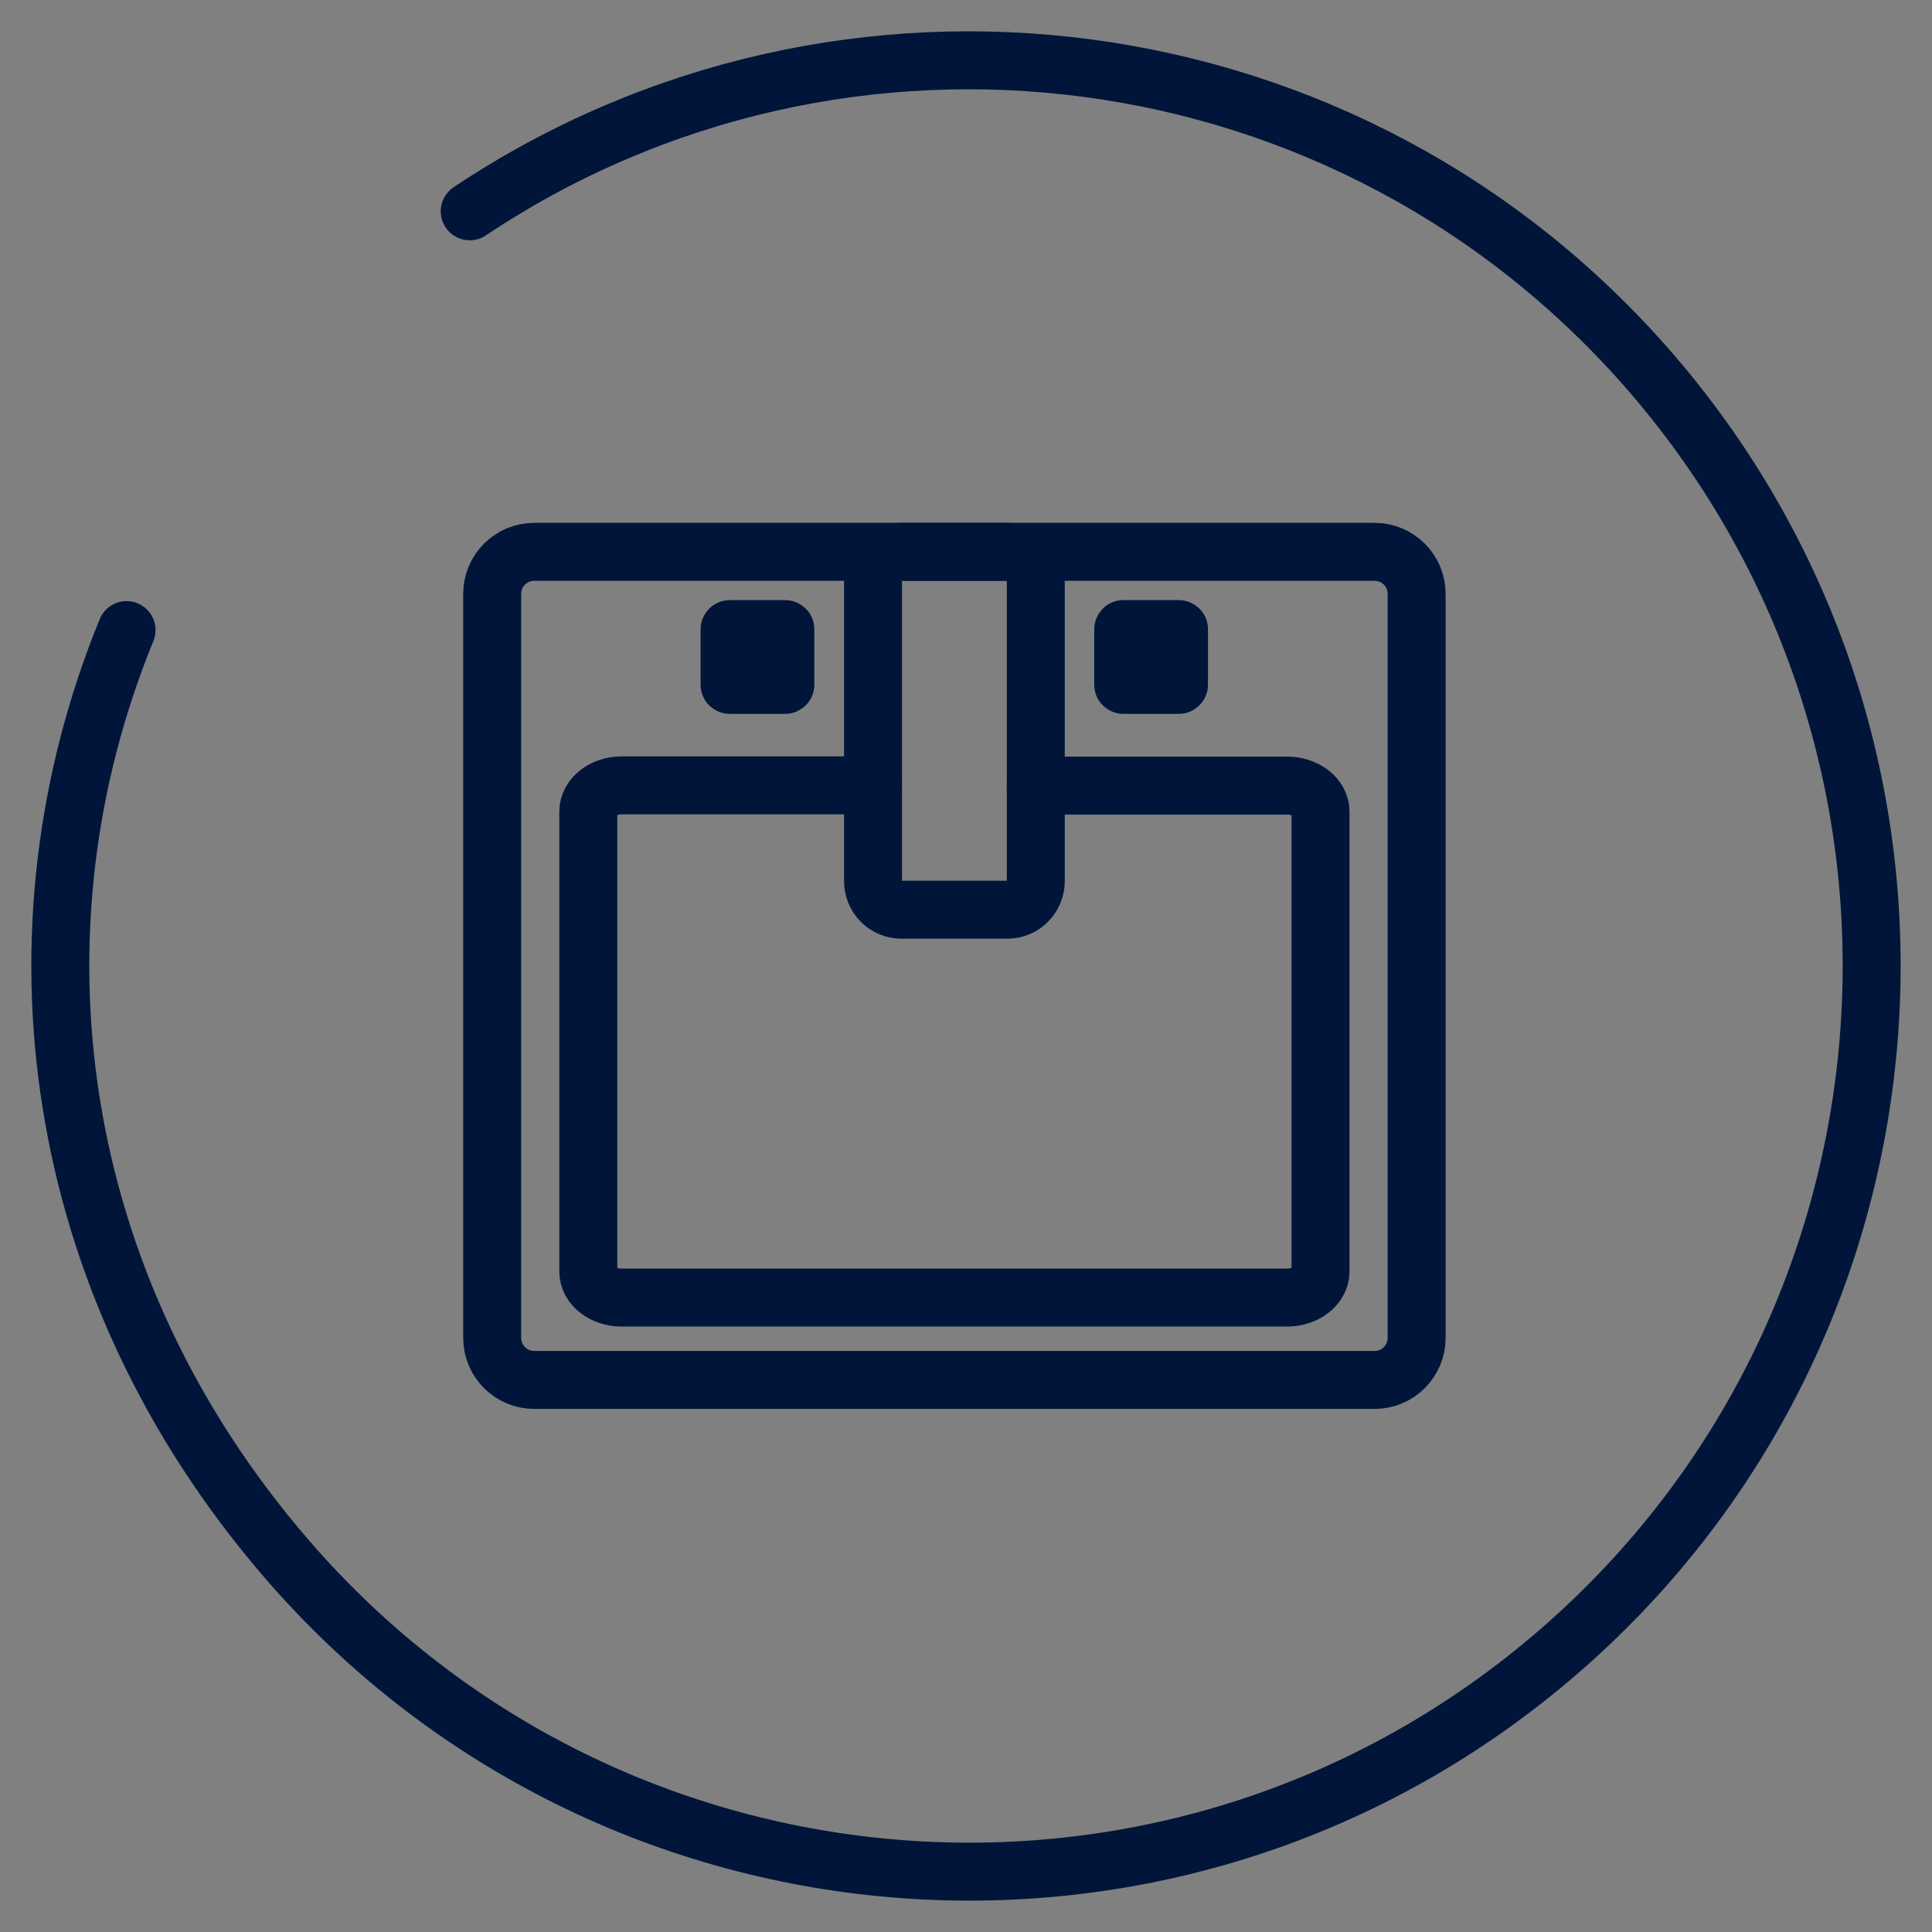 <?xml version="1.0" encoding="utf-8"?>
<!-- Generator: Adobe Illustrator 28.1.0, SVG Export Plug-In . SVG Version: 6.00 Build 0)  -->
<svg version="1.1" xmlns="http://www.w3.org/2000/svg" xmlns:xlink="http://www.w3.org/1999/xlink" x="0px" y="0px"
	 viewBox="0 0 800 800" style="enable-background:new 0 0 800 800;" xml:space="preserve">
<rect x="0" y="0" width="800" height="800" fill="#808080" stroke="none"/>
<style type="text/css">
	.st0{fill:#051438;stroke:#001539;stroke-width:0;stroke-miterlimit:10;}
	.st1{fill:none;stroke:#001539;stroke-width:24;stroke-linecap:round;stroke-linejoin:round;stroke-miterlimit:10;}
	.st2{fill:#424C57;stroke:#001539;stroke-width:24;stroke-miterlimit:10;}
	.st3{fill:#FFFFFF;stroke:#001539;stroke-width:24;stroke-linecap:round;stroke-linejoin:round;stroke-miterlimit:10;}
	.st4{fill:#051438;stroke:#001539;stroke-miterlimit:10;}
	.st5{fill:#051438;stroke:#001539;stroke-width:24;stroke-linecap:round;stroke-linejoin:round;stroke-miterlimit:10;}
	.st6{fill:#001539;}
	.st7{fill:none;stroke:#001539;stroke-width:24;stroke-linecap:round;stroke-miterlimit:10;}
	.st8{fill:#051438;}
	.st9{fill:none;stroke:#FFFFFF;stroke-width:24;stroke-linecap:round;}
	.st10{fill:none;stroke:#051438;stroke-width:24;stroke-linecap:round;stroke-linejoin:round;stroke-miterlimit:10;}
	.st11{fill:none;stroke:#001539;stroke-width:24;stroke-linejoin:round;stroke-miterlimit:10;}
	.st12{fill:none;stroke:#001539;stroke-width:45;stroke-linecap:round;stroke-linejoin:round;stroke-miterlimit:10;}
	.st13{fill:none;stroke:#001539;stroke-width:24;stroke-miterlimit:10;}
	.st14{fill:#FFFFFF;stroke:#001539;stroke-width:24;stroke-miterlimit:10;}
	.st15{fill:#051438;stroke:#001539;stroke-width:24;stroke-miterlimit:10;}
	.st16{fill:none;stroke:#001539;stroke-width:21;stroke-linecap:round;stroke-linejoin:round;stroke-miterlimit:10;}
	.st17{fill-rule:evenodd;clip-rule:evenodd;fill:none;stroke:#001539;stroke-width:24;stroke-miterlimit:10;}
	.st18{fill:none;stroke:#001539;stroke-width:24;stroke-linecap:square;stroke-linejoin:round;stroke-miterlimit:10;}
	.st19{fill:none;}
	.st20{fill:#051438;stroke:#001539;stroke-width:24;stroke-linecap:round;stroke-miterlimit:10;}
	.st21{fill-rule:evenodd;clip-rule:evenodd;fill:#051438;stroke:#001539;stroke-miterlimit:10;}
	.st22{fill:#FFFFFF;stroke:#001539;stroke-width:24;stroke-linecap:round;stroke-miterlimit:10;}
	.st23{fill-rule:evenodd;clip-rule:evenodd;fill:#051438;stroke:#001539;stroke-width:24;stroke-miterlimit:10;}
	.st24{fill:#FFFFFF;}
</style>
<g id="Layer_1">
	<g>
		<g>
			<path class="st1" d="M52.4,260.9C1.8,384.6,19.7,530.8,118.7,645.5C253.8,802,489.8,819.1,645.9,683.5s173-372.4,37.9-529
				C559.2,10.2,348.9-15.6,194.5,87.5"/>
		</g>
		<path id="Rectangle_26_00000096758244656865253730000000022136543727913629_" class="st7" d="M428.9,325.3H533
			c7.6,0,13.8,4.8,13.8,10.8v190.4c0,5.9-6.2,10.8-13.8,10.8H257.4c-7.6,0-13.8-4.8-13.8-10.8V336c0-5.9,6.2-10.8,13.8-10.8h104.1"
			/>
		<g>
			<path id="Rectangle_26_00000003100655752436327700000007833275793393829021_" class="st7" d="M221.2,228.5h348
				c9.6,0,17.4,7.8,17.4,17.4v308.1c0,9.6-7.8,17.4-17.4,17.4h-348c-9.6,0-17.4-7.8-17.4-17.4V245.9
				C203.8,236.3,211.6,228.5,221.2,228.5z"/>
			<path class="st13" d="M417.1,376.7h-43.8c-6.5,0-11.8-5.3-11.8-11.8V240.3c0-6.5,5.3-11.8,11.8-11.8h43.8
				c6.5,0,11.8,5.3,11.8,11.8v124.5C428.9,371.4,423.6,376.7,417.1,376.7z"/>
			<path class="st14" d="M488.1,283.6h-22.9c-0.1,0-0.1,0-0.1-0.1v-22.9c0-0.1,0-0.1,0.1-0.1h22.9c0.1,0,0.1,0,0.1,0.1v22.9
				C488.2,283.6,488.1,283.6,488.1,283.6z"/>
			<path class="st14" d="M325.1,283.6h-22.9c-0.1,0-0.1,0-0.1-0.1v-22.9c0-0.1,0-0.1,0.1-0.1h22.9c0.1,0,0.1,0,0.1,0.1v22.9
				C325.2,283.6,325.1,283.6,325.1,283.6z"/>
		</g>
	</g>
</g>
<g id="Layer_2">
</g>
</svg>
